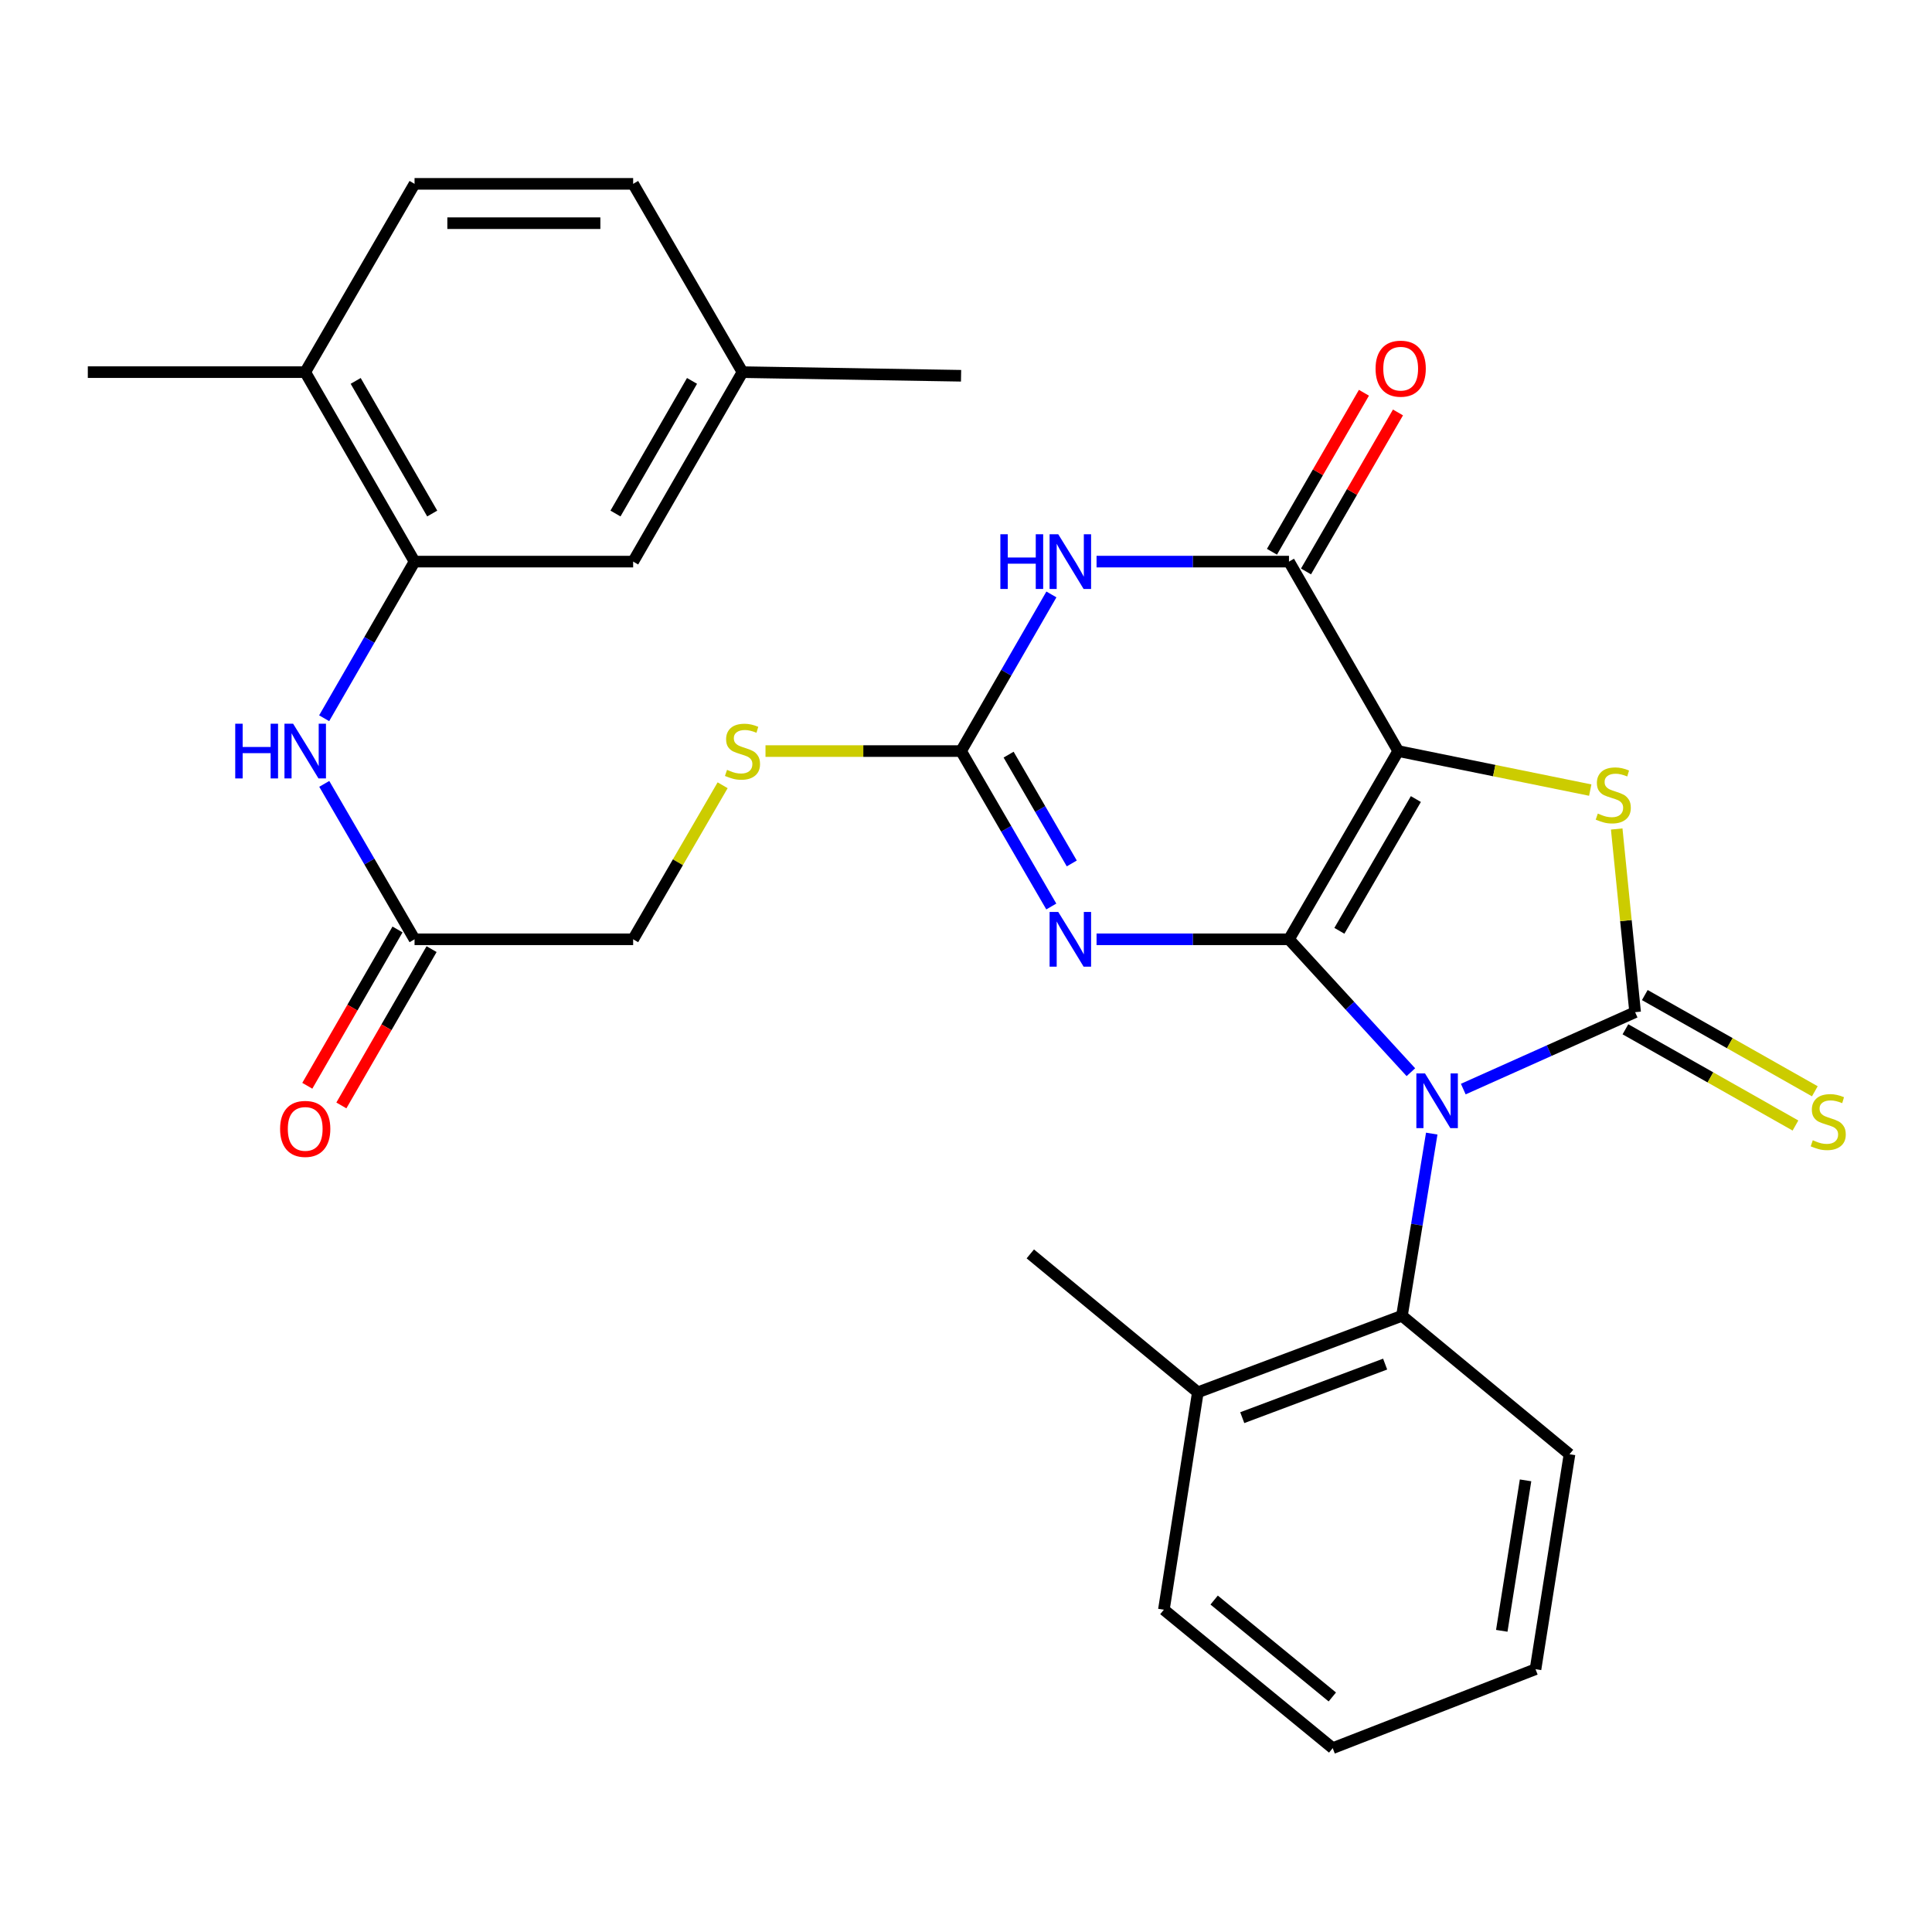 <?xml version='1.0' encoding='iso-8859-1'?>
<svg version='1.1' baseProfile='full'
              xmlns='http://www.w3.org/2000/svg'
                      xmlns:rdkit='http://www.rdkit.org/xml'
                      xmlns:xlink='http://www.w3.org/1999/xlink'
                  xml:space='preserve'
width='1000px' height='1000px' viewBox='0 0 1000 1000'>
<!-- END OF HEADER -->
<rect style='opacity:1.0;fill:#FFFFFF;stroke:none' width='1000' height='1000' x='0' y='0'> </rect>
<path class='bond-0' d='M 667.173,486.179 L 698.721,520.574' style='fill:none;fill-rule:evenodd;stroke:#000000;stroke-width:6px;stroke-linecap:butt;stroke-linejoin:miter;stroke-opacity:1' />
<path class='bond-0' d='M 698.721,520.574 L 730.268,554.97' style='fill:none;fill-rule:evenodd;stroke:#0000FF;stroke-width:6px;stroke-linecap:butt;stroke-linejoin:miter;stroke-opacity:1' />
<path class='bond-1' d='M 667.173,486.179 L 723.723,388.755' style='fill:none;fill-rule:evenodd;stroke:#000000;stroke-width:6px;stroke-linecap:butt;stroke-linejoin:miter;stroke-opacity:1' />
<path class='bond-1' d='M 693.263,481.786 L 732.848,413.589' style='fill:none;fill-rule:evenodd;stroke:#000000;stroke-width:6px;stroke-linecap:butt;stroke-linejoin:miter;stroke-opacity:1' />
<path class='bond-3' d='M 667.173,486.179 L 617.374,486.179' style='fill:none;fill-rule:evenodd;stroke:#000000;stroke-width:6px;stroke-linecap:butt;stroke-linejoin:miter;stroke-opacity:1' />
<path class='bond-3' d='M 617.374,486.179 L 567.575,486.179' style='fill:none;fill-rule:evenodd;stroke:#0000FF;stroke-width:6px;stroke-linecap:butt;stroke-linejoin:miter;stroke-opacity:1' />
<path class='bond-2' d='M 757.391,563.708 L 801.863,543.803' style='fill:none;fill-rule:evenodd;stroke:#0000FF;stroke-width:6px;stroke-linecap:butt;stroke-linejoin:miter;stroke-opacity:1' />
<path class='bond-2' d='M 801.863,543.803 L 846.334,523.898' style='fill:none;fill-rule:evenodd;stroke:#000000;stroke-width:6px;stroke-linecap:butt;stroke-linejoin:miter;stroke-opacity:1' />
<path class='bond-8' d='M 741.067,586.75 L 733.356,633.9' style='fill:none;fill-rule:evenodd;stroke:#0000FF;stroke-width:6px;stroke-linecap:butt;stroke-linejoin:miter;stroke-opacity:1' />
<path class='bond-8' d='M 733.356,633.9 L 725.646,681.05' style='fill:none;fill-rule:evenodd;stroke:#000000;stroke-width:6px;stroke-linecap:butt;stroke-linejoin:miter;stroke-opacity:1' />
<path class='bond-4' d='M 723.723,388.755 L 773.414,398.854' style='fill:none;fill-rule:evenodd;stroke:#000000;stroke-width:6px;stroke-linecap:butt;stroke-linejoin:miter;stroke-opacity:1' />
<path class='bond-4' d='M 773.414,398.854 L 823.105,408.953' style='fill:none;fill-rule:evenodd;stroke:#CCCC00;stroke-width:6px;stroke-linecap:butt;stroke-linejoin:miter;stroke-opacity:1' />
<path class='bond-5' d='M 723.723,388.755 L 667.173,290.687' style='fill:none;fill-rule:evenodd;stroke:#000000;stroke-width:6px;stroke-linecap:butt;stroke-linejoin:miter;stroke-opacity:1' />
<path class='bond-11' d='M 841.321,532.756 L 885.324,557.661' style='fill:none;fill-rule:evenodd;stroke:#000000;stroke-width:6px;stroke-linecap:butt;stroke-linejoin:miter;stroke-opacity:1' />
<path class='bond-11' d='M 885.324,557.661 L 929.327,582.565' style='fill:none;fill-rule:evenodd;stroke:#CCCC00;stroke-width:6px;stroke-linecap:butt;stroke-linejoin:miter;stroke-opacity:1' />
<path class='bond-11' d='M 851.348,515.039 L 895.351,539.943' style='fill:none;fill-rule:evenodd;stroke:#000000;stroke-width:6px;stroke-linecap:butt;stroke-linejoin:miter;stroke-opacity:1' />
<path class='bond-11' d='M 895.351,539.943 L 939.354,564.848' style='fill:none;fill-rule:evenodd;stroke:#CCCC00;stroke-width:6px;stroke-linecap:butt;stroke-linejoin:miter;stroke-opacity:1' />
<path class='bond-30' d='M 846.334,523.898 L 841.569,476.49' style='fill:none;fill-rule:evenodd;stroke:#000000;stroke-width:6px;stroke-linecap:butt;stroke-linejoin:miter;stroke-opacity:1' />
<path class='bond-30' d='M 841.569,476.49 L 836.804,429.083' style='fill:none;fill-rule:evenodd;stroke:#CCCC00;stroke-width:6px;stroke-linecap:butt;stroke-linejoin:miter;stroke-opacity:1' />
<path class='bond-7' d='M 544.15,469.203 L 520.798,428.979' style='fill:none;fill-rule:evenodd;stroke:#0000FF;stroke-width:6px;stroke-linecap:butt;stroke-linejoin:miter;stroke-opacity:1' />
<path class='bond-7' d='M 520.798,428.979 L 497.445,388.755' style='fill:none;fill-rule:evenodd;stroke:#000000;stroke-width:6px;stroke-linecap:butt;stroke-linejoin:miter;stroke-opacity:1' />
<path class='bond-7' d='M 554.75,446.914 L 538.404,418.758' style='fill:none;fill-rule:evenodd;stroke:#0000FF;stroke-width:6px;stroke-linecap:butt;stroke-linejoin:miter;stroke-opacity:1' />
<path class='bond-7' d='M 538.404,418.758 L 522.057,390.601' style='fill:none;fill-rule:evenodd;stroke:#000000;stroke-width:6px;stroke-linecap:butt;stroke-linejoin:miter;stroke-opacity:1' />
<path class='bond-14' d='M 675.984,295.784 L 699.789,254.634' style='fill:none;fill-rule:evenodd;stroke:#000000;stroke-width:6px;stroke-linecap:butt;stroke-linejoin:miter;stroke-opacity:1' />
<path class='bond-14' d='M 699.789,254.634 L 723.593,213.484' style='fill:none;fill-rule:evenodd;stroke:#FF0000;stroke-width:6px;stroke-linecap:butt;stroke-linejoin:miter;stroke-opacity:1' />
<path class='bond-14' d='M 658.363,285.59 L 682.167,244.44' style='fill:none;fill-rule:evenodd;stroke:#000000;stroke-width:6px;stroke-linecap:butt;stroke-linejoin:miter;stroke-opacity:1' />
<path class='bond-14' d='M 682.167,244.44 L 705.971,203.291' style='fill:none;fill-rule:evenodd;stroke:#FF0000;stroke-width:6px;stroke-linecap:butt;stroke-linejoin:miter;stroke-opacity:1' />
<path class='bond-31' d='M 667.173,290.687 L 617.374,290.687' style='fill:none;fill-rule:evenodd;stroke:#000000;stroke-width:6px;stroke-linecap:butt;stroke-linejoin:miter;stroke-opacity:1' />
<path class='bond-31' d='M 617.374,290.687 L 567.575,290.687' style='fill:none;fill-rule:evenodd;stroke:#0000FF;stroke-width:6px;stroke-linecap:butt;stroke-linejoin:miter;stroke-opacity:1' />
<path class='bond-6' d='M 544.207,307.677 L 520.826,348.216' style='fill:none;fill-rule:evenodd;stroke:#0000FF;stroke-width:6px;stroke-linecap:butt;stroke-linejoin:miter;stroke-opacity:1' />
<path class='bond-6' d='M 520.826,348.216 L 497.445,388.755' style='fill:none;fill-rule:evenodd;stroke:#000000;stroke-width:6px;stroke-linecap:butt;stroke-linejoin:miter;stroke-opacity:1' />
<path class='bond-13' d='M 497.445,388.755 L 446.833,388.755' style='fill:none;fill-rule:evenodd;stroke:#000000;stroke-width:6px;stroke-linecap:butt;stroke-linejoin:miter;stroke-opacity:1' />
<path class='bond-13' d='M 446.833,388.755 L 396.22,388.755' style='fill:none;fill-rule:evenodd;stroke:#CCCC00;stroke-width:6px;stroke-linecap:butt;stroke-linejoin:miter;stroke-opacity:1' />
<path class='bond-17' d='M 725.646,681.05 L 620,720.657' style='fill:none;fill-rule:evenodd;stroke:#000000;stroke-width:6px;stroke-linecap:butt;stroke-linejoin:miter;stroke-opacity:1' />
<path class='bond-17' d='M 716.946,706.053 L 642.993,733.778' style='fill:none;fill-rule:evenodd;stroke:#000000;stroke-width:6px;stroke-linecap:butt;stroke-linejoin:miter;stroke-opacity:1' />
<path class='bond-23' d='M 725.646,681.05 L 812.371,752.721' style='fill:none;fill-rule:evenodd;stroke:#000000;stroke-width:6px;stroke-linecap:butt;stroke-linejoin:miter;stroke-opacity:1' />
<path class='bond-9' d='M 214.572,290.687 L 191.177,331.226' style='fill:none;fill-rule:evenodd;stroke:#000000;stroke-width:6px;stroke-linecap:butt;stroke-linejoin:miter;stroke-opacity:1' />
<path class='bond-9' d='M 191.177,331.226 L 167.782,371.765' style='fill:none;fill-rule:evenodd;stroke:#0000FF;stroke-width:6px;stroke-linecap:butt;stroke-linejoin:miter;stroke-opacity:1' />
<path class='bond-15' d='M 214.572,290.687 L 157.977,192.618' style='fill:none;fill-rule:evenodd;stroke:#000000;stroke-width:6px;stroke-linecap:butt;stroke-linejoin:miter;stroke-opacity:1' />
<path class='bond-15' d='M 223.715,265.801 L 184.099,197.153' style='fill:none;fill-rule:evenodd;stroke:#000000;stroke-width:6px;stroke-linecap:butt;stroke-linejoin:miter;stroke-opacity:1' />
<path class='bond-16' d='M 214.572,290.687 L 327.717,290.687' style='fill:none;fill-rule:evenodd;stroke:#000000;stroke-width:6px;stroke-linecap:butt;stroke-linejoin:miter;stroke-opacity:1' />
<path class='bond-10' d='M 167.839,405.732 L 191.206,445.956' style='fill:none;fill-rule:evenodd;stroke:#0000FF;stroke-width:6px;stroke-linecap:butt;stroke-linejoin:miter;stroke-opacity:1' />
<path class='bond-10' d='M 191.206,445.956 L 214.572,486.179' style='fill:none;fill-rule:evenodd;stroke:#000000;stroke-width:6px;stroke-linecap:butt;stroke-linejoin:miter;stroke-opacity:1' />
<path class='bond-12' d='M 214.572,486.179 L 327.717,486.179' style='fill:none;fill-rule:evenodd;stroke:#000000;stroke-width:6px;stroke-linecap:butt;stroke-linejoin:miter;stroke-opacity:1' />
<path class='bond-18' d='M 205.756,481.091 L 182.408,521.544' style='fill:none;fill-rule:evenodd;stroke:#000000;stroke-width:6px;stroke-linecap:butt;stroke-linejoin:miter;stroke-opacity:1' />
<path class='bond-18' d='M 182.408,521.544 L 159.06,561.998' style='fill:none;fill-rule:evenodd;stroke:#FF0000;stroke-width:6px;stroke-linecap:butt;stroke-linejoin:miter;stroke-opacity:1' />
<path class='bond-18' d='M 223.388,491.267 L 200.04,531.721' style='fill:none;fill-rule:evenodd;stroke:#000000;stroke-width:6px;stroke-linecap:butt;stroke-linejoin:miter;stroke-opacity:1' />
<path class='bond-18' d='M 200.04,531.721 L 176.692,572.174' style='fill:none;fill-rule:evenodd;stroke:#FF0000;stroke-width:6px;stroke-linecap:butt;stroke-linejoin:miter;stroke-opacity:1' />
<path class='bond-20' d='M 374.031,406.452 L 350.874,446.316' style='fill:none;fill-rule:evenodd;stroke:#CCCC00;stroke-width:6px;stroke-linecap:butt;stroke-linejoin:miter;stroke-opacity:1' />
<path class='bond-20' d='M 350.874,446.316 L 327.717,486.179' style='fill:none;fill-rule:evenodd;stroke:#000000;stroke-width:6px;stroke-linecap:butt;stroke-linejoin:miter;stroke-opacity:1' />
<path class='bond-19' d='M 157.977,192.618 L 214.572,95.161' style='fill:none;fill-rule:evenodd;stroke:#000000;stroke-width:6px;stroke-linecap:butt;stroke-linejoin:miter;stroke-opacity:1' />
<path class='bond-24' d='M 157.977,192.618 L 45.455,192.618' style='fill:none;fill-rule:evenodd;stroke:#000000;stroke-width:6px;stroke-linecap:butt;stroke-linejoin:miter;stroke-opacity:1' />
<path class='bond-21' d='M 327.717,290.687 L 384.312,192.618' style='fill:none;fill-rule:evenodd;stroke:#000000;stroke-width:6px;stroke-linecap:butt;stroke-linejoin:miter;stroke-opacity:1' />
<path class='bond-21' d='M 318.574,265.801 L 358.19,197.153' style='fill:none;fill-rule:evenodd;stroke:#000000;stroke-width:6px;stroke-linecap:butt;stroke-linejoin:miter;stroke-opacity:1' />
<path class='bond-25' d='M 620,720.657 L 533.286,649.009' style='fill:none;fill-rule:evenodd;stroke:#000000;stroke-width:6px;stroke-linecap:butt;stroke-linejoin:miter;stroke-opacity:1' />
<path class='bond-26' d='M 620,720.657 L 602.424,833.18' style='fill:none;fill-rule:evenodd;stroke:#000000;stroke-width:6px;stroke-linecap:butt;stroke-linejoin:miter;stroke-opacity:1' />
<path class='bond-33' d='M 214.572,95.161 L 327.717,95.161' style='fill:none;fill-rule:evenodd;stroke:#000000;stroke-width:6px;stroke-linecap:butt;stroke-linejoin:miter;stroke-opacity:1' />
<path class='bond-33' d='M 231.544,115.518 L 310.745,115.518' style='fill:none;fill-rule:evenodd;stroke:#000000;stroke-width:6px;stroke-linecap:butt;stroke-linejoin:miter;stroke-opacity:1' />
<path class='bond-22' d='M 384.312,192.618 L 327.717,95.161' style='fill:none;fill-rule:evenodd;stroke:#000000;stroke-width:6px;stroke-linecap:butt;stroke-linejoin:miter;stroke-opacity:1' />
<path class='bond-27' d='M 384.312,192.618 L 497.445,194.496' style='fill:none;fill-rule:evenodd;stroke:#000000;stroke-width:6px;stroke-linecap:butt;stroke-linejoin:miter;stroke-opacity:1' />
<path class='bond-28' d='M 812.371,752.721 L 794.784,863.977' style='fill:none;fill-rule:evenodd;stroke:#000000;stroke-width:6px;stroke-linecap:butt;stroke-linejoin:miter;stroke-opacity:1' />
<path class='bond-28' d='M 789.624,766.23 L 777.313,844.11' style='fill:none;fill-rule:evenodd;stroke:#000000;stroke-width:6px;stroke-linecap:butt;stroke-linejoin:miter;stroke-opacity:1' />
<path class='bond-32' d='M 602.424,833.18 L 689.805,904.839' style='fill:none;fill-rule:evenodd;stroke:#000000;stroke-width:6px;stroke-linecap:butt;stroke-linejoin:miter;stroke-opacity:1' />
<path class='bond-32' d='M 628.44,828.187 L 689.607,878.349' style='fill:none;fill-rule:evenodd;stroke:#000000;stroke-width:6px;stroke-linecap:butt;stroke-linejoin:miter;stroke-opacity:1' />
<path class='bond-29' d='M 794.784,863.977 L 689.805,904.839' style='fill:none;fill-rule:evenodd;stroke:#000000;stroke-width:6px;stroke-linecap:butt;stroke-linejoin:miter;stroke-opacity:1' />
<path  class='atom-1' d='M 737.584 555.611
L 746.864 570.611
Q 747.784 572.091, 749.264 574.771
Q 750.744 577.451, 750.824 577.611
L 750.824 555.611
L 754.584 555.611
L 754.584 583.931
L 750.704 583.931
L 740.744 567.531
Q 739.584 565.611, 738.344 563.411
Q 737.144 561.211, 736.784 560.531
L 736.784 583.931
L 733.104 583.931
L 733.104 555.611
L 737.584 555.611
' fill='#0000FF'/>
<path  class='atom-4' d='M 547.746 472.019
L 557.026 487.019
Q 557.946 488.499, 559.426 491.179
Q 560.906 493.859, 560.986 494.019
L 560.986 472.019
L 564.746 472.019
L 564.746 500.339
L 560.866 500.339
L 550.906 483.939
Q 549.746 482.019, 548.506 479.819
Q 547.306 477.619, 546.946 476.939
L 546.946 500.339
L 543.266 500.339
L 543.266 472.019
L 547.746 472.019
' fill='#0000FF'/>
<path  class='atom-5' d='M 827.024 421.095
Q 827.344 421.215, 828.664 421.775
Q 829.984 422.335, 831.424 422.695
Q 832.904 423.015, 834.344 423.015
Q 837.024 423.015, 838.584 421.735
Q 840.144 420.415, 840.144 418.135
Q 840.144 416.575, 839.344 415.615
Q 838.584 414.655, 837.384 414.135
Q 836.184 413.615, 834.184 413.015
Q 831.664 412.255, 830.144 411.535
Q 828.664 410.815, 827.584 409.295
Q 826.544 407.775, 826.544 405.215
Q 826.544 401.655, 828.944 399.455
Q 831.384 397.255, 836.184 397.255
Q 839.464 397.255, 843.184 398.815
L 842.264 401.895
Q 838.864 400.495, 836.304 400.495
Q 833.544 400.495, 832.024 401.655
Q 830.504 402.775, 830.544 404.735
Q 830.544 406.255, 831.304 407.175
Q 832.104 408.095, 833.224 408.615
Q 834.384 409.135, 836.304 409.735
Q 838.864 410.535, 840.384 411.335
Q 841.904 412.135, 842.984 413.775
Q 844.104 415.375, 844.104 418.135
Q 844.104 422.055, 841.464 424.175
Q 838.864 426.255, 834.504 426.255
Q 831.984 426.255, 830.064 425.695
Q 828.184 425.175, 825.944 424.255
L 827.024 421.095
' fill='#CCCC00'/>
<path  class='atom-7' d='M 517.786 276.527
L 521.626 276.527
L 521.626 288.567
L 536.106 288.567
L 536.106 276.527
L 539.946 276.527
L 539.946 304.847
L 536.106 304.847
L 536.106 291.767
L 521.626 291.767
L 521.626 304.847
L 517.786 304.847
L 517.786 276.527
' fill='#0000FF'/>
<path  class='atom-7' d='M 547.746 276.527
L 557.026 291.527
Q 557.946 293.007, 559.426 295.687
Q 560.906 298.367, 560.986 298.527
L 560.986 276.527
L 564.746 276.527
L 564.746 304.847
L 560.866 304.847
L 550.906 288.447
Q 549.746 286.527, 548.506 284.327
Q 547.306 282.127, 546.946 281.447
L 546.946 304.847
L 543.266 304.847
L 543.266 276.527
L 547.746 276.527
' fill='#0000FF'/>
<path  class='atom-11' d='M 121.757 374.595
L 125.597 374.595
L 125.597 386.635
L 140.077 386.635
L 140.077 374.595
L 143.917 374.595
L 143.917 402.915
L 140.077 402.915
L 140.077 389.835
L 125.597 389.835
L 125.597 402.915
L 121.757 402.915
L 121.757 374.595
' fill='#0000FF'/>
<path  class='atom-11' d='M 151.717 374.595
L 160.997 389.595
Q 161.917 391.075, 163.397 393.755
Q 164.877 396.435, 164.957 396.595
L 164.957 374.595
L 168.717 374.595
L 168.717 402.915
L 164.837 402.915
L 154.877 386.515
Q 153.717 384.595, 152.477 382.395
Q 151.277 380.195, 150.917 379.515
L 150.917 402.915
L 147.237 402.915
L 147.237 374.595
L 151.717 374.595
' fill='#0000FF'/>
<path  class='atom-12' d='M 938.292 590.19
Q 938.612 590.31, 939.932 590.87
Q 941.252 591.43, 942.692 591.79
Q 944.172 592.11, 945.612 592.11
Q 948.292 592.11, 949.852 590.83
Q 951.412 589.51, 951.412 587.23
Q 951.412 585.67, 950.612 584.71
Q 949.852 583.75, 948.652 583.23
Q 947.452 582.71, 945.452 582.11
Q 942.932 581.35, 941.412 580.63
Q 939.932 579.91, 938.852 578.39
Q 937.812 576.87, 937.812 574.31
Q 937.812 570.75, 940.212 568.55
Q 942.652 566.35, 947.452 566.35
Q 950.732 566.35, 954.452 567.91
L 953.532 570.99
Q 950.132 569.59, 947.572 569.59
Q 944.812 569.59, 943.292 570.75
Q 941.772 571.87, 941.812 573.83
Q 941.812 575.35, 942.572 576.27
Q 943.372 577.19, 944.492 577.71
Q 945.652 578.23, 947.572 578.83
Q 950.132 579.63, 951.652 580.43
Q 953.172 581.23, 954.252 582.87
Q 955.372 584.47, 955.372 587.23
Q 955.372 591.15, 952.732 593.27
Q 950.132 595.35, 945.772 595.35
Q 943.252 595.35, 941.332 594.79
Q 939.452 594.27, 937.212 593.35
L 938.292 590.19
' fill='#CCCC00'/>
<path  class='atom-14' d='M 376.312 398.475
Q 376.632 398.595, 377.952 399.155
Q 379.272 399.715, 380.712 400.075
Q 382.192 400.395, 383.632 400.395
Q 386.312 400.395, 387.872 399.115
Q 389.432 397.795, 389.432 395.515
Q 389.432 393.955, 388.632 392.995
Q 387.872 392.035, 386.672 391.515
Q 385.472 390.995, 383.472 390.395
Q 380.952 389.635, 379.432 388.915
Q 377.952 388.195, 376.872 386.675
Q 375.832 385.155, 375.832 382.595
Q 375.832 379.035, 378.232 376.835
Q 380.672 374.635, 385.472 374.635
Q 388.752 374.635, 392.472 376.195
L 391.552 379.275
Q 388.152 377.875, 385.592 377.875
Q 382.832 377.875, 381.312 379.035
Q 379.792 380.155, 379.832 382.115
Q 379.832 383.635, 380.592 384.555
Q 381.392 385.475, 382.512 385.995
Q 383.672 386.515, 385.592 387.115
Q 388.152 387.915, 389.672 388.715
Q 391.192 389.515, 392.272 391.155
Q 393.392 392.755, 393.392 395.515
Q 393.392 399.435, 390.752 401.555
Q 388.152 403.635, 383.792 403.635
Q 381.272 403.635, 379.352 403.075
Q 377.472 402.555, 375.232 401.635
L 376.312 398.475
' fill='#CCCC00'/>
<path  class='atom-15' d='M 711.99 190.821
Q 711.99 184.021, 715.35 180.221
Q 718.71 176.421, 724.99 176.421
Q 731.27 176.421, 734.63 180.221
Q 737.99 184.021, 737.99 190.821
Q 737.99 197.701, 734.59 201.621
Q 731.19 205.501, 724.99 205.501
Q 718.75 205.501, 715.35 201.621
Q 711.99 197.741, 711.99 190.821
M 724.99 202.301
Q 729.31 202.301, 731.63 199.421
Q 733.99 196.501, 733.99 190.821
Q 733.99 185.261, 731.63 182.461
Q 729.31 179.621, 724.99 179.621
Q 720.67 179.621, 718.31 182.421
Q 715.99 185.221, 715.99 190.821
Q 715.99 196.541, 718.31 199.421
Q 720.67 202.301, 724.99 202.301
' fill='#FF0000'/>
<path  class='atom-19' d='M 144.977 584.316
Q 144.977 577.516, 148.337 573.716
Q 151.697 569.916, 157.977 569.916
Q 164.257 569.916, 167.617 573.716
Q 170.977 577.516, 170.977 584.316
Q 170.977 591.196, 167.577 595.116
Q 164.177 598.996, 157.977 598.996
Q 151.737 598.996, 148.337 595.116
Q 144.977 591.236, 144.977 584.316
M 157.977 595.796
Q 162.297 595.796, 164.617 592.916
Q 166.977 589.996, 166.977 584.316
Q 166.977 578.756, 164.617 575.956
Q 162.297 573.116, 157.977 573.116
Q 153.657 573.116, 151.297 575.916
Q 148.977 578.716, 148.977 584.316
Q 148.977 590.036, 151.297 592.916
Q 153.657 595.796, 157.977 595.796
' fill='#FF0000'/>
</svg>
